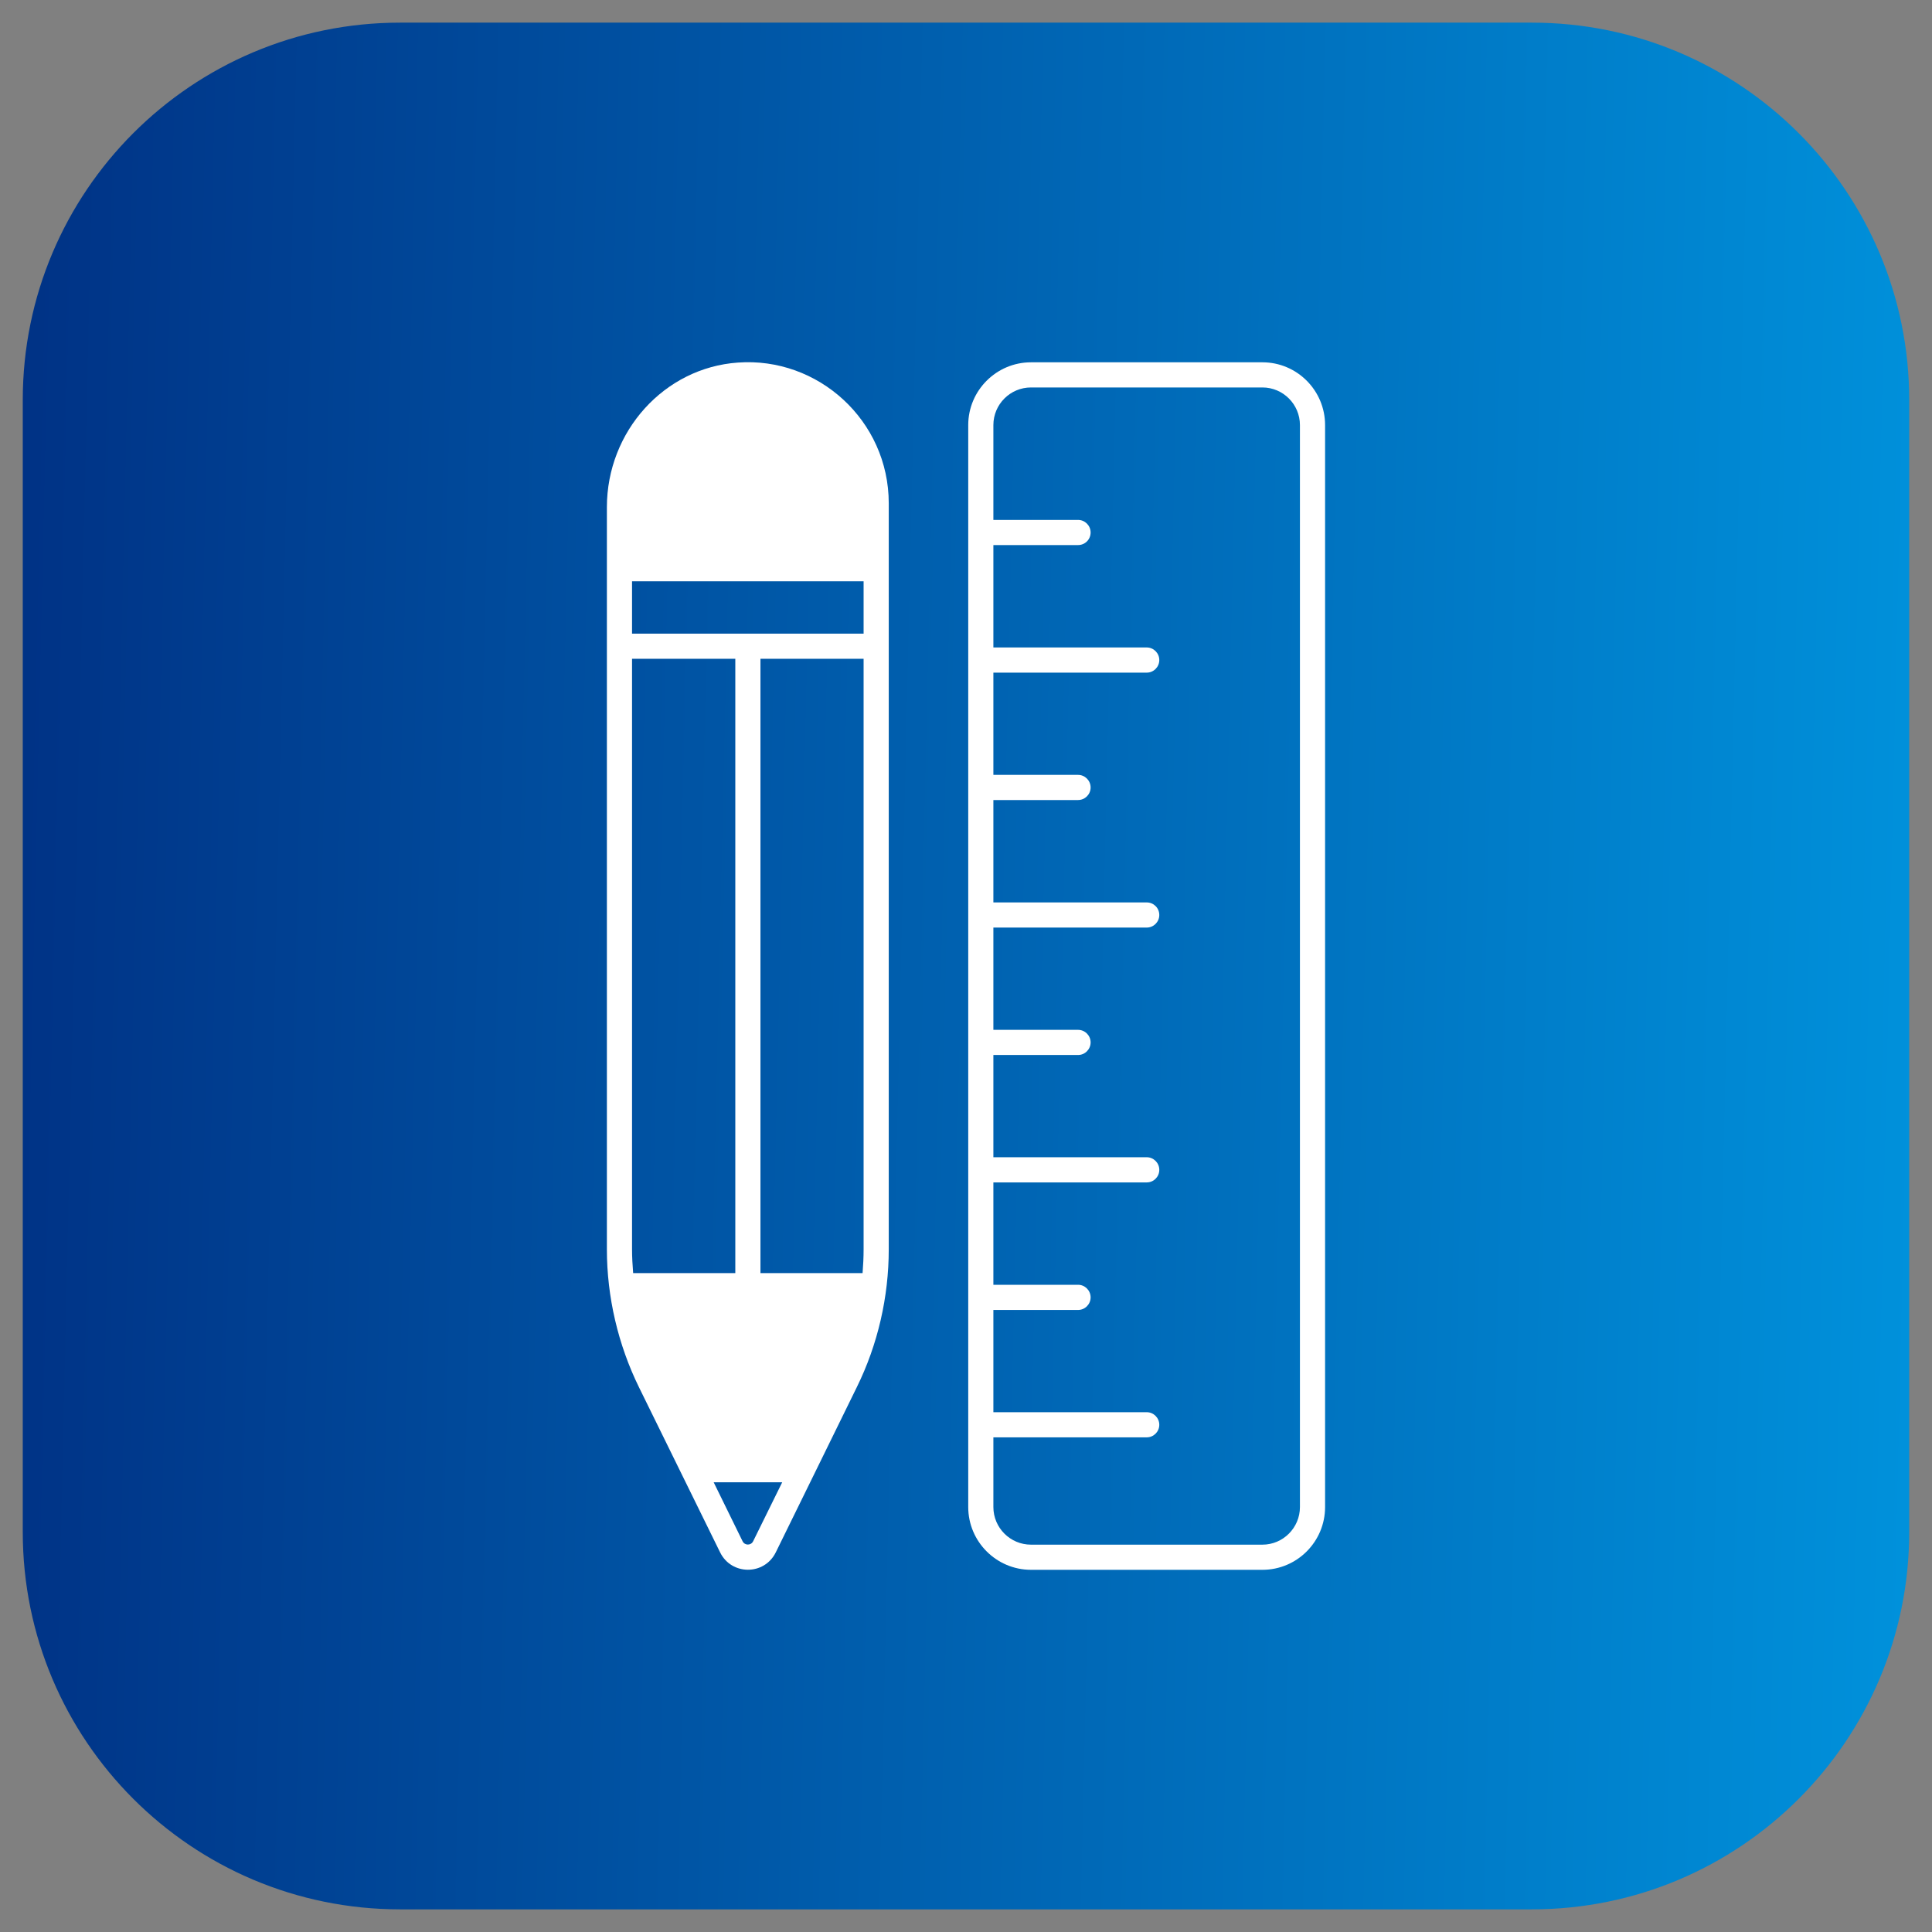 <?xml version="1.0" encoding="UTF-8"?> <svg xmlns="http://www.w3.org/2000/svg" width="64" height="64" viewBox="0 0 64 64" fill="none"><rect x="0" y="0" width="64" height="64" fill="#808080" stroke="none"/><g clip-path="url(#clip0_2451_9320)"><path d="M63.245 13.25V50.75C63.245 57.654 57.649 63.25 50.745 63.25H13.254C6.35 63.25 0.754 57.654 0.754 50.75V13.25C0.754 6.346 6.35 0.75 13.254 0.75H50.745C57.649 0.75 63.245 6.346 63.245 13.25Z" fill="url(#paint0_linear_2451_9320)"></path><path d="M24.441 12.011C22.008 12.181 20.104 14.286 20.104 16.802V41.386C20.104 42.961 20.474 44.544 21.17 45.961L23.854 51.423C24.229 52.19 25.32 52.194 25.699 51.423C25.933 50.952 28.078 46.573 28.383 45.952C29.079 44.54 29.441 42.961 29.441 41.386V16.673C29.441 13.927 27.095 11.815 24.441 12.011ZM20.974 42.173C20.953 41.911 20.937 41.648 20.937 41.386V21.823H24.358V42.173H20.974ZM24.949 51.056C24.878 51.202 24.67 51.202 24.599 51.056L23.641 49.102H25.912L24.949 51.056ZM28.608 41.386C28.608 41.648 28.595 41.911 28.574 42.173H25.191V21.823H28.608V41.386H28.608ZM28.608 20.99H20.937V19.256H28.608V20.99Z" fill="white"></path><path d="M41.82 12.002H34.153C33.008 12.002 32.074 12.935 32.074 14.081V49.923C32.074 51.069 33.008 52.002 34.153 52.002H41.82C42.966 52.002 43.895 51.069 43.895 49.923V14.081C43.895 12.935 42.966 12.002 41.82 12.002ZM43.062 49.923C43.062 50.61 42.503 51.169 41.82 51.169H34.153C33.466 51.169 32.907 50.61 32.907 49.923V47.614H37.987C38.216 47.614 38.403 47.427 38.403 47.198C38.403 46.969 38.216 46.781 37.987 46.781H32.907V43.394H35.712C35.941 43.394 36.128 43.206 36.128 42.977C36.128 42.748 35.941 42.56 35.712 42.56H32.907V39.169H37.987C38.216 39.169 38.403 38.985 38.403 38.752C38.403 38.523 38.216 38.335 37.987 38.335H32.907V34.948H35.712C35.941 34.948 36.128 34.76 36.128 34.531C36.128 34.302 35.941 34.115 35.712 34.115H32.907V30.727H37.987C38.216 30.727 38.403 30.54 38.403 30.311C38.403 30.077 38.216 29.894 37.987 29.894H32.907V26.502H35.712C35.941 26.502 36.128 26.315 36.128 26.086C36.128 25.857 35.941 25.669 35.712 25.669H32.907V22.282H37.987C38.216 22.282 38.403 22.094 38.403 21.865C38.403 21.636 38.216 21.448 37.987 21.448H32.907V18.056H35.712C35.941 18.056 36.128 17.873 36.128 17.64C36.128 17.41 35.941 17.223 35.712 17.223H32.907V14.081C32.907 13.394 33.466 12.835 34.153 12.835H41.82C42.503 12.835 43.062 13.394 43.062 14.081V49.923Z" fill="white"></path></g><defs><linearGradient id="paint0_linear_2451_9320" x1="-3.863" y1="0.75" x2="71.619" y2="2.482" gradientUnits="userSpaceOnUse"><stop stop-color="#002B7F"></stop><stop offset="1" stop-color="#009CE5"></stop></linearGradient><clipPath id="clip0_2451_9320"><rect width="64" height="64" fill="white"></rect></clipPath></defs></svg> 